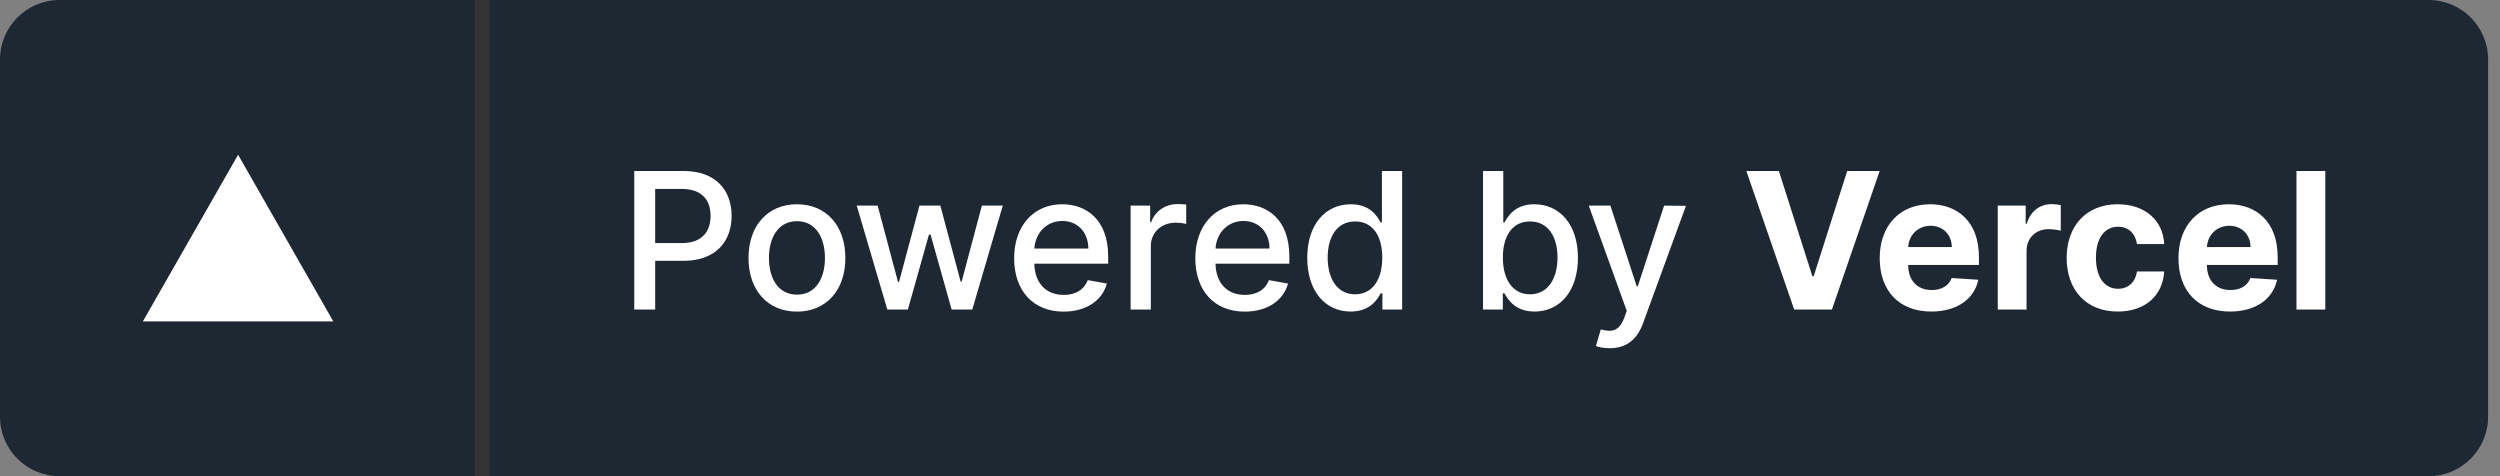 <svg width="168" height="32" viewBox="0 0 168 32" fill="none" xmlns="http://www.w3.org/2000/svg">
	<rect x="0" y="0" width="168" height="32" fill="#808080" stroke="none"/>
	<g clipPath="url(#clip0)">
		<path d="M0 4C0 1.791 1.791 0 4 0H163.2C165.409 0 167.2 1.791 167.2 4V28C167.2 30.209 165.409 32 163.2 32H4C1.791 32 0 30.209 0 28V4Z" fill="#1E2833" />
		<path fillRule="evenodd" clipRule="evenodd" d="M16 10.4L22.4 21.6H9.6L16 10.4Z" fill="white" />
		<path d="M32.4 0V32" stroke="#333333" />
		<path d="M42.623 20.8H44.028V17.527H45.937C48.096 17.527 49.164 16.223 49.164 14.505C49.164 12.791 48.105 11.491 45.941 11.491H42.623V20.8ZM44.028 16.336V12.695H45.791C47.182 12.695 47.75 13.45 47.75 14.505C47.75 15.559 47.182 16.336 45.809 16.336H44.028ZM53.555 20.941C55.523 20.941 56.809 19.5 56.809 17.341C56.809 15.168 55.523 13.727 53.555 13.727C51.587 13.727 50.3 15.168 50.3 17.341C50.3 19.5 51.587 20.941 53.555 20.941ZM53.559 19.8C52.273 19.8 51.673 18.677 51.673 17.336C51.673 16 52.273 14.864 53.559 14.864C54.837 14.864 55.437 16 55.437 17.336C55.437 18.677 54.837 19.8 53.559 19.8ZM59.628 20.8H61.009L62.428 15.759H62.532L63.95 20.8H65.337L67.387 13.818H65.982L64.623 18.923H64.555L63.191 13.818H61.787L60.414 18.945H60.346L58.978 13.818H57.573L59.628 20.8ZM71.473 20.941C72.996 20.941 74.073 20.191 74.382 19.055L73.096 18.823C72.85 19.482 72.259 19.818 71.487 19.818C70.323 19.818 69.541 19.064 69.505 17.718H74.469V17.236C74.469 14.714 72.959 13.727 71.378 13.727C69.432 13.727 68.15 15.209 68.15 17.355C68.15 19.523 69.414 20.941 71.473 20.941ZM69.509 16.7C69.564 15.709 70.282 14.85 71.387 14.85C72.441 14.85 73.132 15.632 73.137 16.7H69.509ZM75.977 20.8H77.335V16.536C77.335 15.623 78.04 14.964 79.004 14.964C79.285 14.964 79.604 15.014 79.713 15.045V13.745C79.576 13.727 79.308 13.714 79.135 13.714C78.317 13.714 77.617 14.177 77.363 14.927H77.29V13.818H75.977V20.8ZM83.648 20.941C85.171 20.941 86.248 20.191 86.557 19.055L85.271 18.823C85.025 19.482 84.435 19.818 83.662 19.818C82.498 19.818 81.716 19.064 81.68 17.718H86.644V17.236C86.644 14.714 85.135 13.727 83.552 13.727C81.608 13.727 80.325 15.209 80.325 17.355C80.325 19.523 81.589 20.941 83.648 20.941ZM81.684 16.7C81.739 15.709 82.457 14.85 83.562 14.85C84.616 14.85 85.308 15.632 85.311 16.7H81.684ZM90.765 20.936C92.038 20.936 92.538 20.159 92.784 19.714H92.897V20.8H94.224V11.491H92.865V14.95H92.784C92.538 14.518 92.074 13.727 90.774 13.727C89.088 13.727 87.847 15.059 87.847 17.323C87.847 19.582 89.07 20.936 90.765 20.936ZM91.065 19.777C89.852 19.777 89.219 18.709 89.219 17.309C89.219 15.923 89.838 14.882 91.065 14.882C92.251 14.882 92.888 15.85 92.888 17.309C92.888 18.777 92.238 19.777 91.065 19.777ZM99.66 20.8H100.988V19.714H101.101C101.347 20.159 101.847 20.936 103.12 20.936C104.811 20.936 106.038 19.582 106.038 17.323C106.038 15.059 104.792 13.727 103.106 13.727C101.811 13.727 101.343 14.518 101.101 14.95H101.02V11.491H99.66V20.8ZM100.992 17.309C100.992 15.85 101.629 14.882 102.815 14.882C104.047 14.882 104.665 15.923 104.665 17.309C104.665 18.709 104.029 19.777 102.815 19.777C101.647 19.777 100.992 18.777 100.992 17.309ZM108.173 23.4C109.296 23.4 110.009 22.814 110.409 21.732L113.296 13.832L111.828 13.818L110.06 19.236H109.987L108.219 13.818H106.764L109.319 20.891L109.151 21.355C108.805 22.259 108.319 22.341 107.573 22.136L107.246 23.25C107.409 23.327 107.764 23.4 108.173 23.4ZM119.541 11.491H117.355L120.568 20.8H123.105L126.314 11.491H124.132L121.878 18.564H121.792L119.541 11.491ZM129.78 20.936C131.508 20.936 132.671 20.095 132.944 18.8L131.152 18.682C130.957 19.214 130.457 19.491 129.812 19.491C128.844 19.491 128.23 18.85 128.23 17.809V17.805H132.984V17.273C132.984 14.9 131.548 13.727 129.703 13.727C127.648 13.727 126.316 15.186 126.316 17.341C126.316 19.555 127.63 20.936 129.78 20.936ZM128.23 16.605C128.271 15.809 128.876 15.173 129.735 15.173C130.576 15.173 131.157 15.773 131.162 16.605H128.23ZM134.248 20.8H136.184V16.85C136.184 15.991 136.812 15.4 137.666 15.4C137.935 15.4 138.303 15.445 138.484 15.505V13.786C138.312 13.745 138.071 13.718 137.876 13.718C137.093 13.718 136.452 14.173 136.198 15.036H136.125V13.818H134.248V20.8ZM142.315 20.936C144.174 20.936 145.343 19.845 145.433 18.241H143.606C143.492 18.986 143.001 19.405 142.338 19.405C141.433 19.405 140.847 18.645 140.847 17.309C140.847 15.991 141.438 15.236 142.338 15.236C143.047 15.236 143.501 15.705 143.606 16.4H145.433C145.352 14.786 144.129 13.727 142.306 13.727C140.188 13.727 138.879 15.195 138.879 17.336C138.879 19.459 140.165 20.936 142.315 20.936ZM149.855 20.936C151.582 20.936 152.746 20.095 153.019 18.8L151.228 18.682C151.032 19.214 150.532 19.491 149.887 19.491C148.919 19.491 148.305 18.85 148.305 17.809V17.805H153.06V17.273C153.06 14.9 151.623 13.727 149.778 13.727C147.723 13.727 146.392 15.186 146.392 17.341C146.392 19.555 147.705 20.936 149.855 20.936ZM148.305 16.605C148.346 15.809 148.951 15.173 149.809 15.173C150.65 15.173 151.232 15.773 151.236 16.605H148.305ZM156.26 11.491H154.323V20.8H156.26V11.491Z" fill="white" />
	</g>
	<defs>
		<clipPath id="clip0">
			<rect width="167.2" height="32" fill="white" />
		</clipPath>
	</defs>
</svg>
